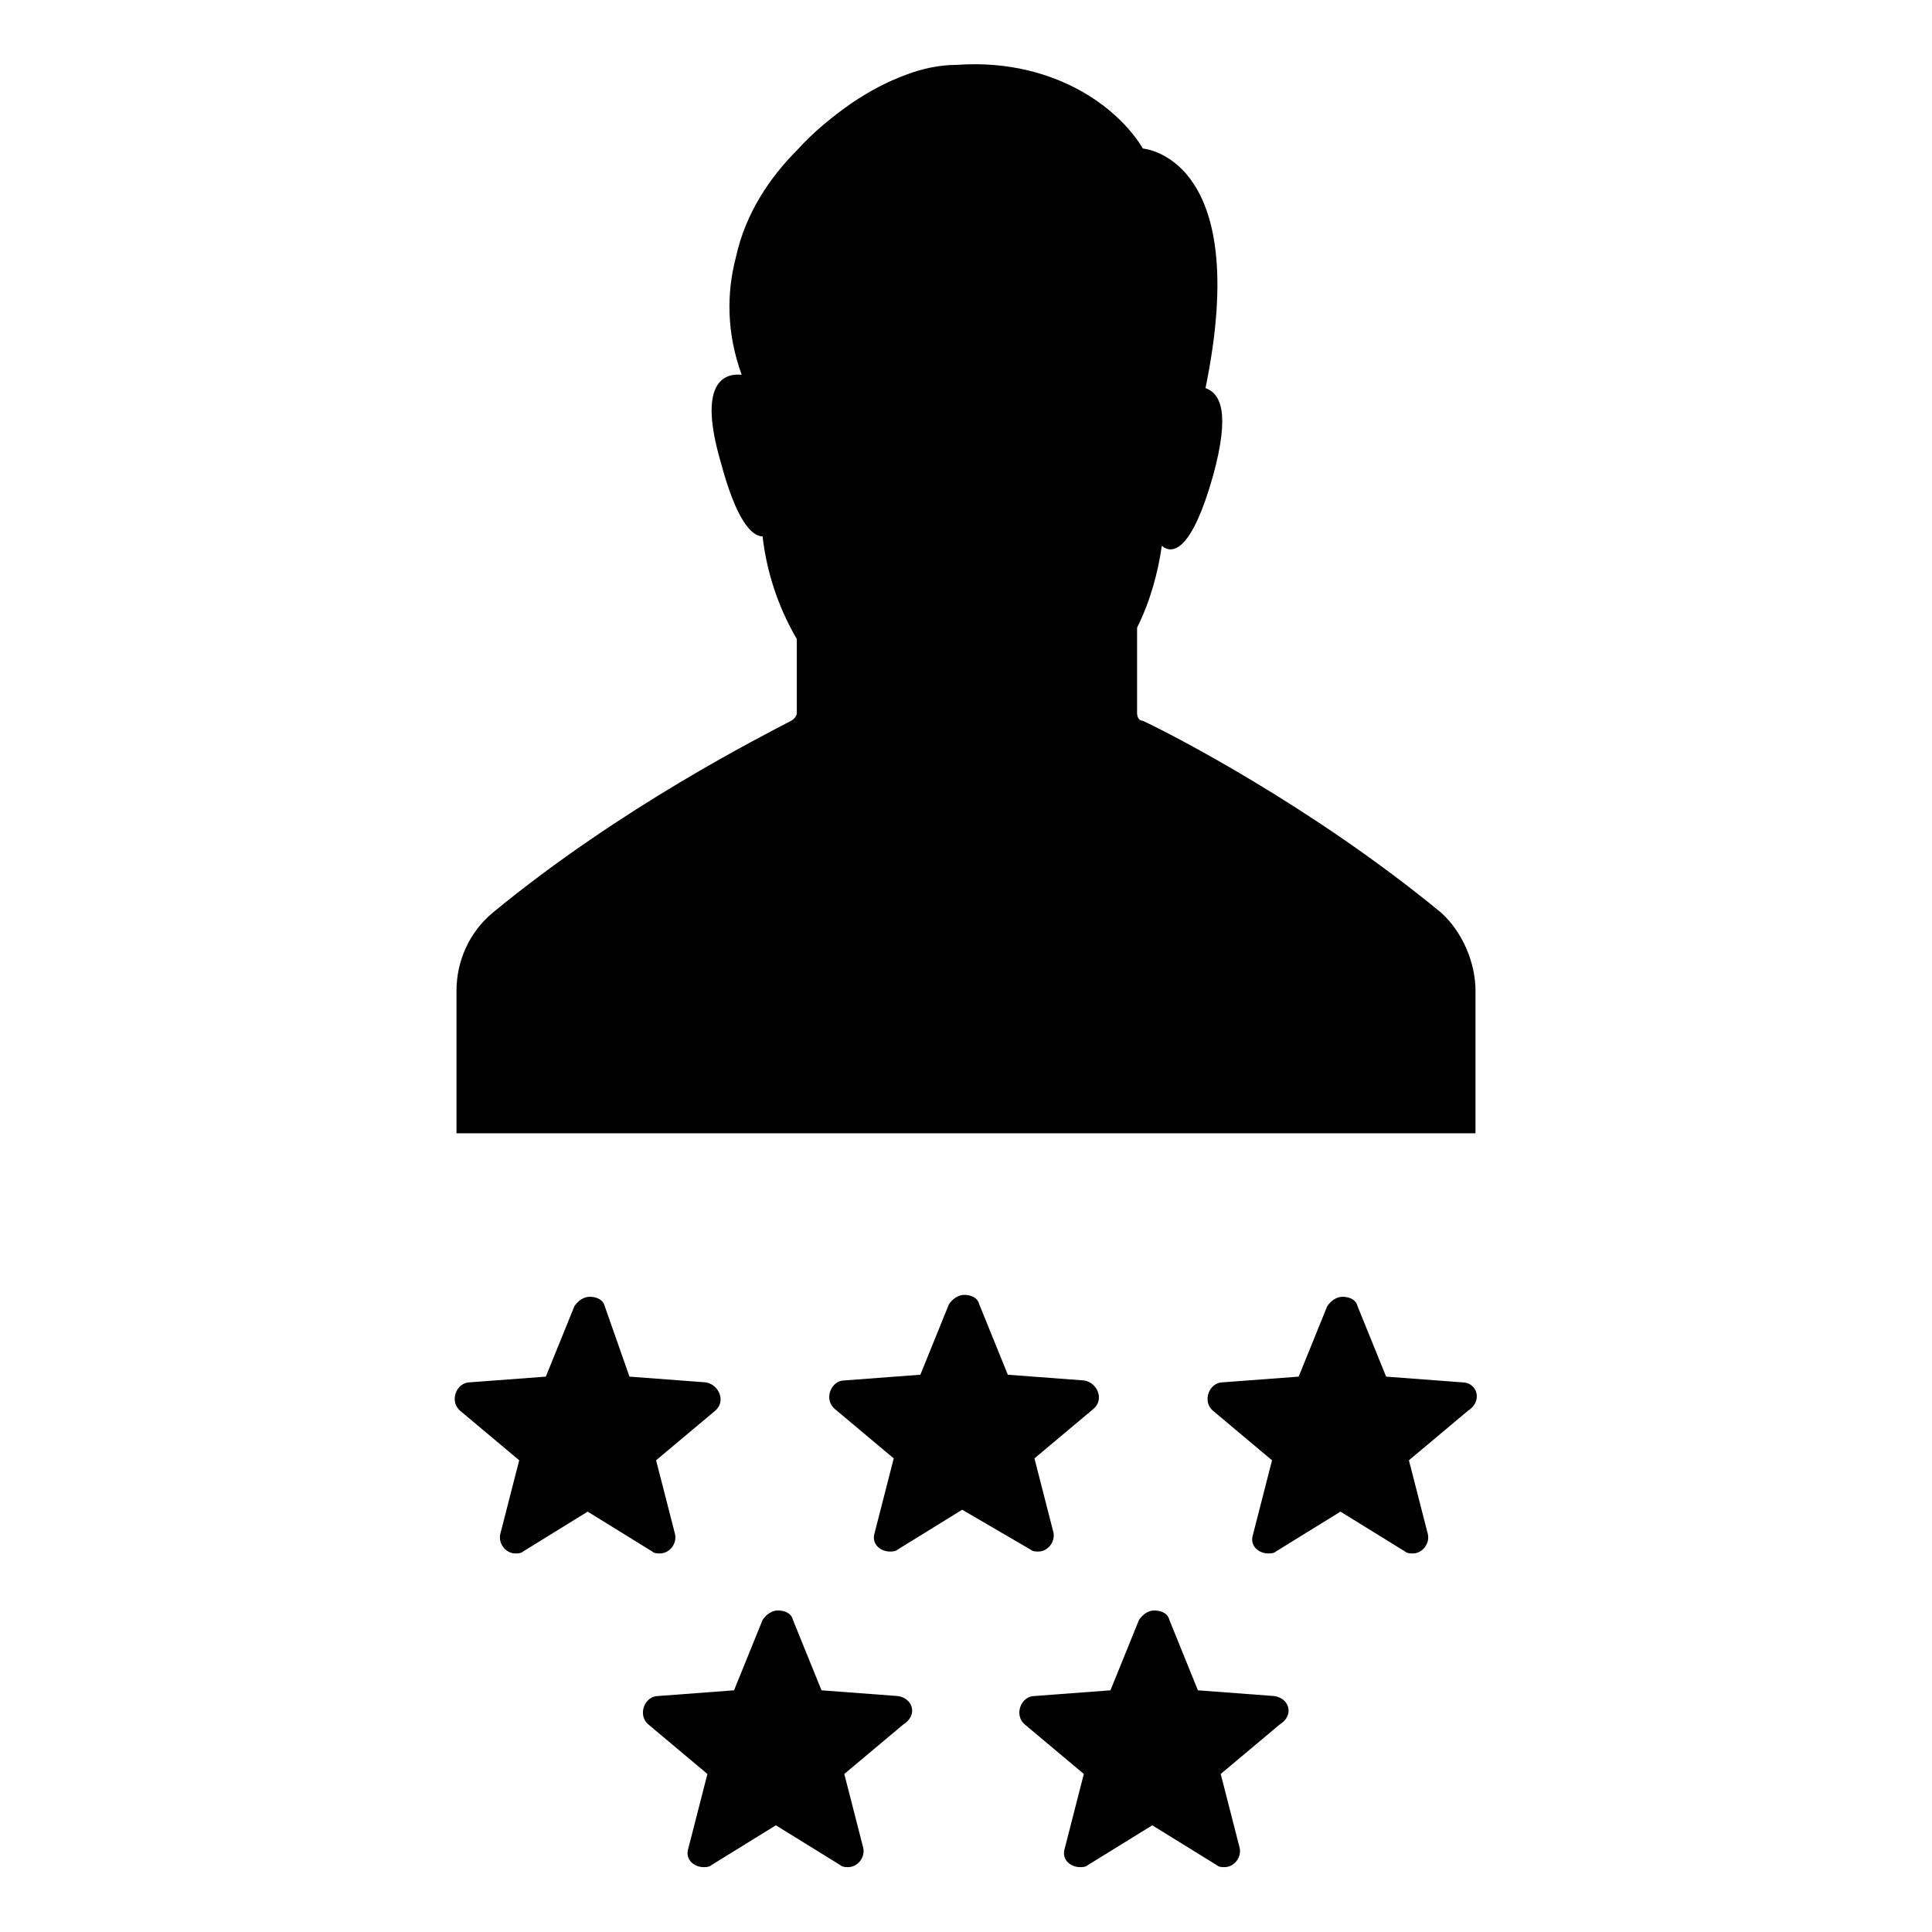 <?xml version="1.0" encoding="UTF-8"?>
<!-- Uploaded to: SVG Repo, www.svgrepo.com, Generator: SVG Repo Mixer Tools -->
<svg fill="#000000" width="800px" height="800px" version="1.1" viewBox="144 144 512 512" xmlns="http://www.w3.org/2000/svg">
 <path d="m535.02 406.55v37.785h-270.04v-37.785c0-8.062 3.527-15.617 9.574-20.656 34.258-28.215 71.539-46.855 79.098-50.883 1.008-0.504 1.512-1.512 1.512-2.016v-19.648c-5.039-8.566-8.062-18.137-9.07-27.207-3.023 0-7.055-4.535-11.082-19.648-6.047-20.656 0.504-23.68 5.543-23.176-4.031-11.082-4.031-21.664-1.512-31.234 2.519-11.586 9.07-21.16 16.121-28.215 4.535-5.039 9.57-9.066 14.609-12.594 4.535-3.023 9.07-5.543 14.609-7.559 4.031-1.512 8.566-2.519 13.098-2.519 14.105-1.008 25.191 2.519 33.25 7.055 11.586 6.551 16.121 15.113 16.121 15.113s29.223 2.016 16.625 63.48c4.031 1.512 6.551 6.551 2.016 23.176-5.543 19.648-10.578 21.16-13.602 18.641-1.008 7.055-3.023 14.609-6.551 21.664v22.672c0 1.008 0.504 2.016 1.512 2.016 7.559 3.527 44.84 22.672 79.098 50.883 5.547 5.039 9.074 13.102 9.074 20.656zm-117.89 148.12c0.504 0.504 1.512 0.504 2.016 0.504 2.519 0 4.535-2.519 4.031-5.039l-5.039-19.648 15.617-13.098c3.023-2.519 1.008-7.055-2.519-7.559l-20.152-1.512-7.559-18.641c-0.504-2.016-2.519-2.519-4.031-2.519-1.512 0-3.023 1.008-4.031 2.519l-7.559 18.641-20.152 1.512c-3.527 0-5.543 5.039-2.519 7.559l15.617 13.098-5.039 19.648c-1.008 3.023 1.512 5.039 4.031 5.039 0.504 0 1.512 0 2.016-0.504l17.129-10.578zm-136.54 1.008c0.504 0 1.512 0 2.016-0.504l17.129-10.578 17.129 10.578c0.504 0.504 1.512 0.504 2.016 0.504 2.519 0 4.535-2.519 4.031-5.039l-5.039-19.648 15.617-13.098c3.023-2.519 1.008-7.055-2.519-7.559l-20.152-1.512-6.547-18.641c-0.504-2.016-2.519-2.519-4.031-2.519-1.512 0-3.023 1.008-4.031 2.519l-7.559 18.641-20.152 1.512c-3.527 0-5.543 5.039-2.519 7.559l15.617 13.098-5.039 19.648c-0.496 2.519 1.52 5.039 4.035 5.039zm250.9-45.344-20.152-1.512-7.559-18.641c-0.504-2.016-2.519-2.519-4.031-2.519s-3.023 1.008-4.031 2.519l-7.559 18.641-20.152 1.512c-3.527 0-5.543 5.039-2.519 7.559l15.617 13.098-5.039 19.648c-1.008 3.023 1.512 5.039 4.031 5.039 0.504 0 1.512 0 2.016-0.504l17.129-10.578 17.129 10.578c0.504 0.504 1.512 0.504 2.016 0.504 2.519 0 4.535-2.519 4.031-5.039l-5.039-19.648 15.617-13.098c4.039-2.519 2.527-7.559-1.504-7.559zm-149.63 83.129-20.152-1.512-7.559-18.641c-0.504-2.016-2.519-2.519-4.031-2.519-1.512 0-3.023 1.008-4.031 2.519l-7.559 18.641-20.152 1.512c-3.527 0-5.543 5.039-2.519 7.559l15.617 13.098-5.039 19.648c-1.008 3.023 1.512 5.039 4.031 5.039 0.504 0 1.512 0 2.016-0.504l17.129-10.578 17.129 10.578c0.504 0.504 1.512 0.504 2.016 0.504 2.519 0 4.535-2.519 4.031-5.039l-5.039-19.648 15.617-13.098c4.035-2.519 2.523-7.055-1.504-7.559zm99.754 0-20.152-1.512-7.559-18.641c-0.504-2.016-2.519-2.519-4.031-2.519s-3.023 1.008-4.031 2.519l-7.559 18.641-20.152 1.512c-3.527 0-5.543 5.039-2.519 7.559l15.617 13.098-5.039 19.648c-1.008 3.023 1.512 5.039 4.031 5.039 0.504 0 1.512 0 2.016-0.504l17.129-10.578 17.129 10.578c0.504 0.504 1.512 0.504 2.016 0.504 2.519 0 4.535-2.519 4.031-5.039l-5.039-19.648 15.617-13.098c4.035-2.519 2.523-7.055-1.504-7.559z"/>
</svg>